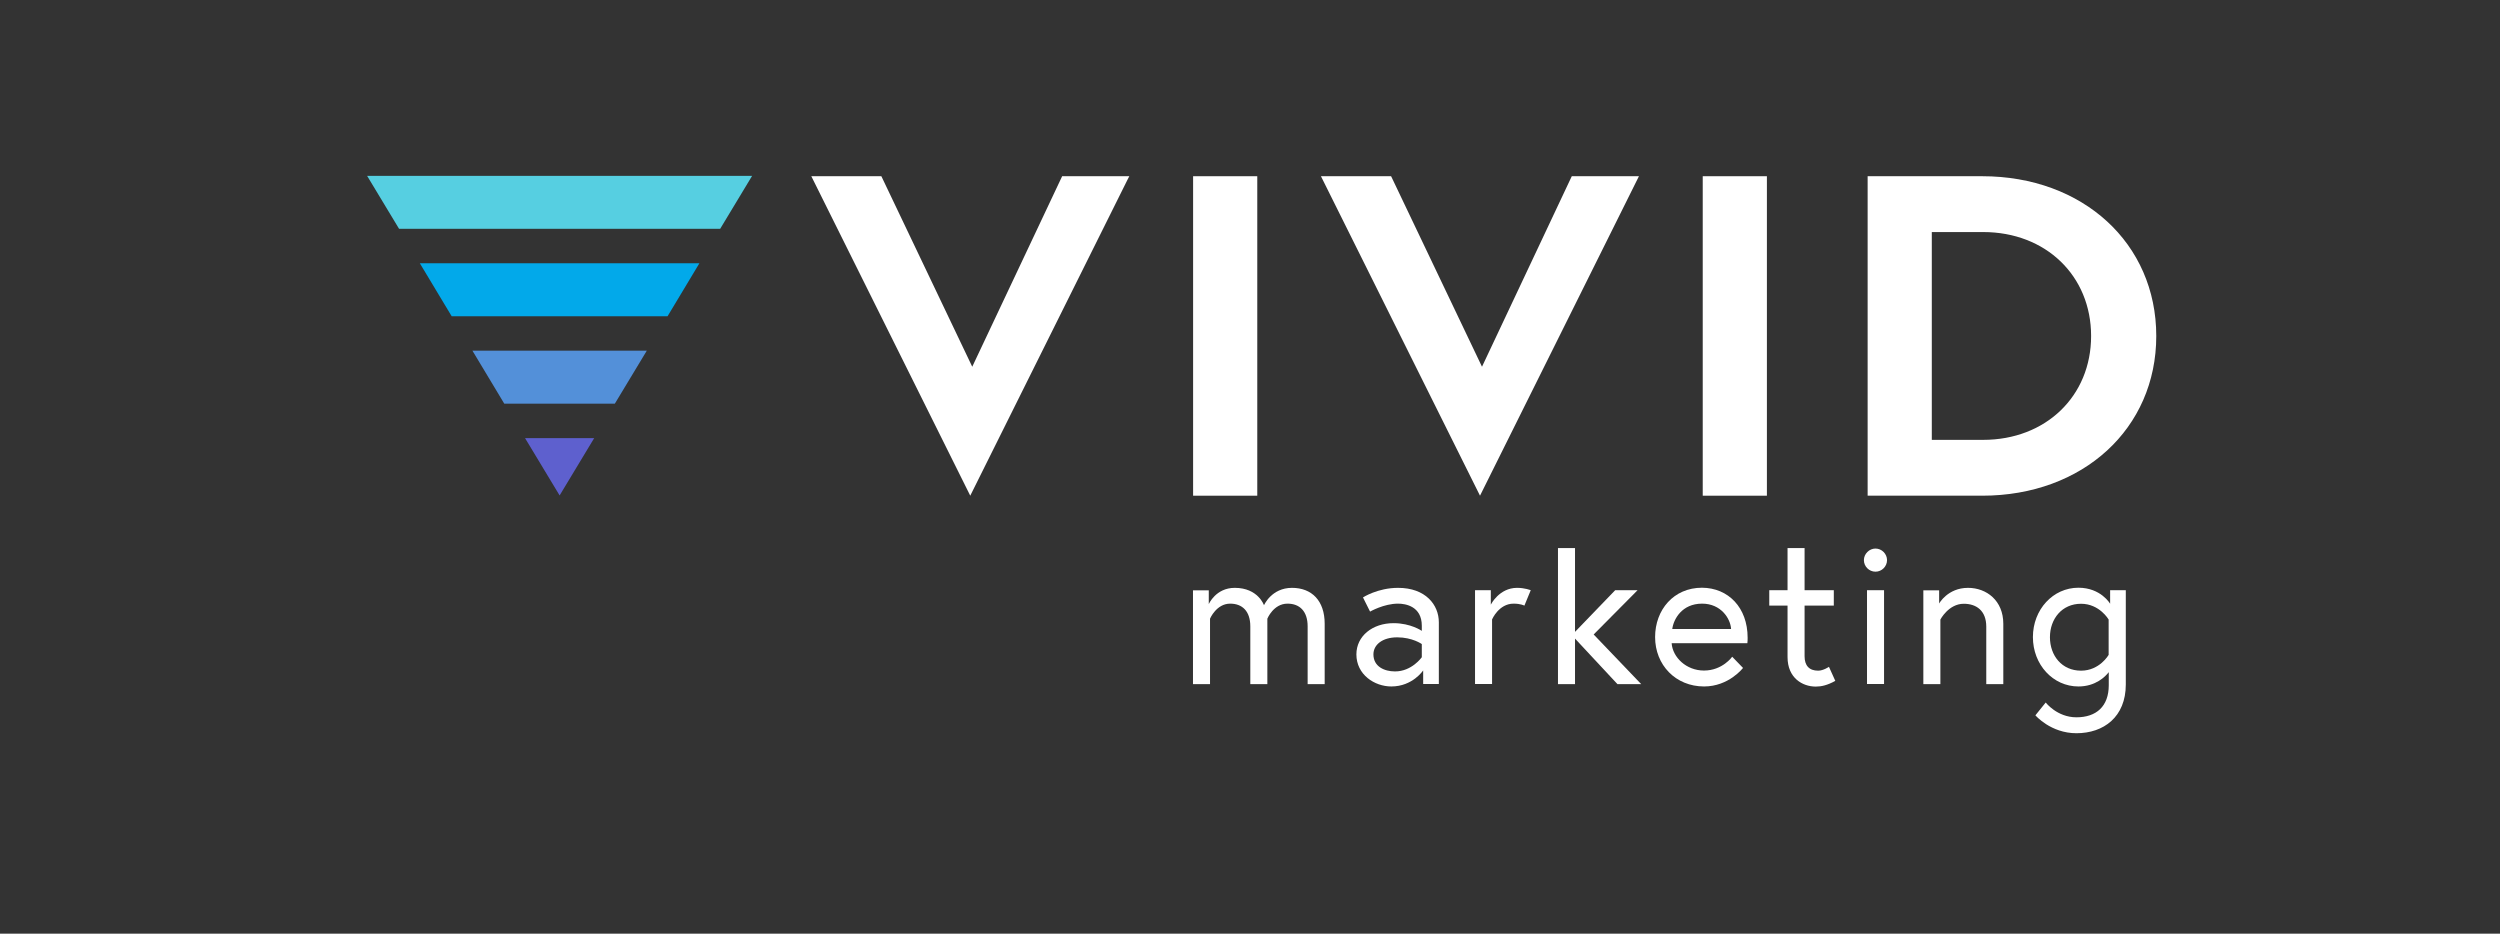 <?xml version="1.0" encoding="utf-8"?>
<!-- Generator: Adobe Illustrator 24.2.1, SVG Export Plug-In . SVG Version: 6.00 Build 0)  -->
<svg version="1.1" id="Layer_1" xmlns="http://www.w3.org/2000/svg" xmlns:xlink="http://www.w3.org/1999/xlink" x="0px" y="0px"
	 viewBox="0 0 201.03 75.08" style="enable-background:new 0 0 201.03 75.08;" xml:space="preserve">
<rect x="0" y="0" width="201.03" height="75.08" fill="#333333" stroke="none"/>
<style type="text/css">
	.st0{fill:#FFFFFF;}
	.st1{fill:#56CFE1;}
	.st2{fill:#02A9EA;}
	.st3{fill:#5390D9;}
	.st4{fill:#5E60CE;}
</style>
<g>
	<g>
		<path class="st0" d="M159.39,14.17h-9.21v25.69h9.21c8.11,0,14-5.4,14-12.84C173.39,19.57,167.5,14.17,159.39,14.17z
			 M159.47,35.37h-4.13V18.66h4.13c5.03,0,8.68,3.51,8.68,8.36C168.15,31.86,164.5,35.37,159.47,35.37z"/>
		<polygon class="st0" points="78.18,29.49 70.92,14.27 70.87,14.17 65.24,14.17 78.02,39.86 90.68,14.42 90.81,14.17 85.41,14.17 
					"/>
		<rect x="95.94" y="14.17" class="st0" width="5.16" height="25.69"/>
		<polygon class="st0" points="119.17,29.49 111.91,14.27 111.86,14.17 106.22,14.17 119.01,39.86 131.79,14.17 126.39,14.17 		"/>
		<rect x="136.92" y="14.17" class="st0" width="5.16" height="25.69"/>
	</g>
	<g>
		<path class="st0" d="M106.52,50.16v4.85h-1.37v-4.64c0-1.22-0.64-1.83-1.62-1.83c-1.13,0-1.62,1.21-1.62,1.21v5.26h-1.37v-4.64
			c0-1.22-0.64-1.83-1.62-1.83c-1.11,0-1.62,1.21-1.62,1.21v5.26h-1.37v-7.54h1.27v1.11c0,0,0.56-1.31,2.09-1.31
			c1.88,0,2.35,1.4,2.35,1.4s0.6-1.4,2.25-1.4C105.48,47.27,106.52,48.3,106.52,50.16z"/>
		<path class="st0" d="M115.7,50.04V55h-1.26v-1.09c0,0-0.85,1.29-2.56,1.29c-1.35,0-2.81-0.95-2.81-2.58
			c0-1.47,1.29-2.51,2.99-2.51c1.39,0,2.27,0.62,2.27,0.62v-0.41c0-1.57-1.31-1.78-1.91-1.78c-1.14,0-2.25,0.64-2.25,0.64
			l-0.57-1.14c0,0,1.18-0.77,2.82-0.77C114.64,47.27,115.7,48.64,115.7,50.04z M114.33,52.85v-1.06c0,0-0.75-0.54-1.98-0.54
			c-1.18,0-1.91,0.59-1.91,1.37c0,0.98,0.88,1.37,1.73,1.37C113.52,54,114.33,52.85,114.33,52.85z"/>
		<path class="st0" d="M123.09,47.46l-0.51,1.24c0,0-0.29-0.16-0.87-0.16c-1.19,0-1.73,1.27-1.73,1.27V55h-1.37v-7.54h1.27v1.16
			c0,0,0.67-1.35,2.11-1.35C122.62,47.27,123.09,47.46,123.09,47.46z"/>
		<path class="st0" d="M126.65,51.35v3.66h-1.37V44.07h1.37v6.74l3.23-3.35h1.8l-3.53,3.56l3.82,3.99h-1.91L126.65,51.35z"/>
		<path class="st0" d="M140.53,51.28c0,0.15,0,0.26-0.02,0.44h-6.09c0.08,1.14,1.18,2.2,2.6,2.2c1.49,0,2.27-1.11,2.27-1.11
			l0.87,0.9c0,0-1.14,1.49-3.13,1.49c-2.29,0-3.94-1.73-3.94-3.97c0-2.2,1.5-3.97,3.77-3.97C138.97,47.27,140.53,48.85,140.53,51.28
			z M139.2,50.58c-0.05-0.85-0.82-2.04-2.33-2.04c-1.63,0-2.3,1.26-2.4,2.04H139.2z"/>
		<path class="st0" d="M142.27,47.46h1.47v-3.39h1.37v3.39h2.35v1.24h-2.35v4.07c0,0.74,0.36,1.16,1.09,1.16
			c0.42,0,0.87-0.31,0.87-0.31l0.51,1.13c-0.65,0.36-1.13,0.46-1.57,0.46c-1.08,0-2.27-0.7-2.27-2.37V48.7h-1.47L142.27,47.46
			L142.27,47.46z"/>
		<path class="st0" d="M150.81,44.11c0.51,0,0.93,0.43,0.93,0.93c0,0.51-0.42,0.93-0.93,0.93s-0.93-0.42-0.93-0.93
			C149.88,44.54,150.31,44.11,150.81,44.11z M150.13,47.46h1.37V55h-1.37V47.46z"/>
		<path class="st0" d="M161.09,50.16v4.85h-1.37v-4.62c0-1.29-0.8-1.84-1.81-1.84c-1.22,0-1.88,1.27-1.88,1.27v5.19h-1.37v-7.54
			h1.27v1.06c0,0,0.69-1.26,2.32-1.26C159.75,47.27,161.09,48.3,161.09,50.16z"/>
		<path class="st0" d="M169.56,54.06c-0.26,0.34-1.04,1.14-2.43,1.14c-2.04,0-3.66-1.75-3.66-3.97s1.62-3.97,3.66-3.97
			c1.81,0,2.55,1.29,2.55,1.29v-1.09h1.26v7.58c0,2.61-1.78,3.92-3.97,3.92c-2.07,0-3.3-1.44-3.3-1.44l0.83-1.03
			c0,0,0.91,1.19,2.47,1.19c1.6,0,2.6-0.88,2.6-2.58v-1.04H169.56z M169.56,49.82c0,0-0.73-1.27-2.22-1.27
			c-1.53,0-2.5,1.21-2.5,2.69s0.96,2.69,2.5,2.69c1.5,0,2.22-1.27,2.22-1.27V49.82z"/>
	</g>
</g>
<polygon class="st1" points="29.52,14.14 32.09,18.4 57.91,18.4 60.48,14.14 "/>
<polygon class="st2" points="36.32,25.43 53.68,25.43 56.24,21.17 33.76,21.17 "/>
<polygon class="st3" points="40.55,32.46 49.44,32.46 52.01,28.2 37.99,28.2 "/>
<polygon class="st4" points="45,39.84 47.78,35.23 42.22,35.23 "/>
</svg>
